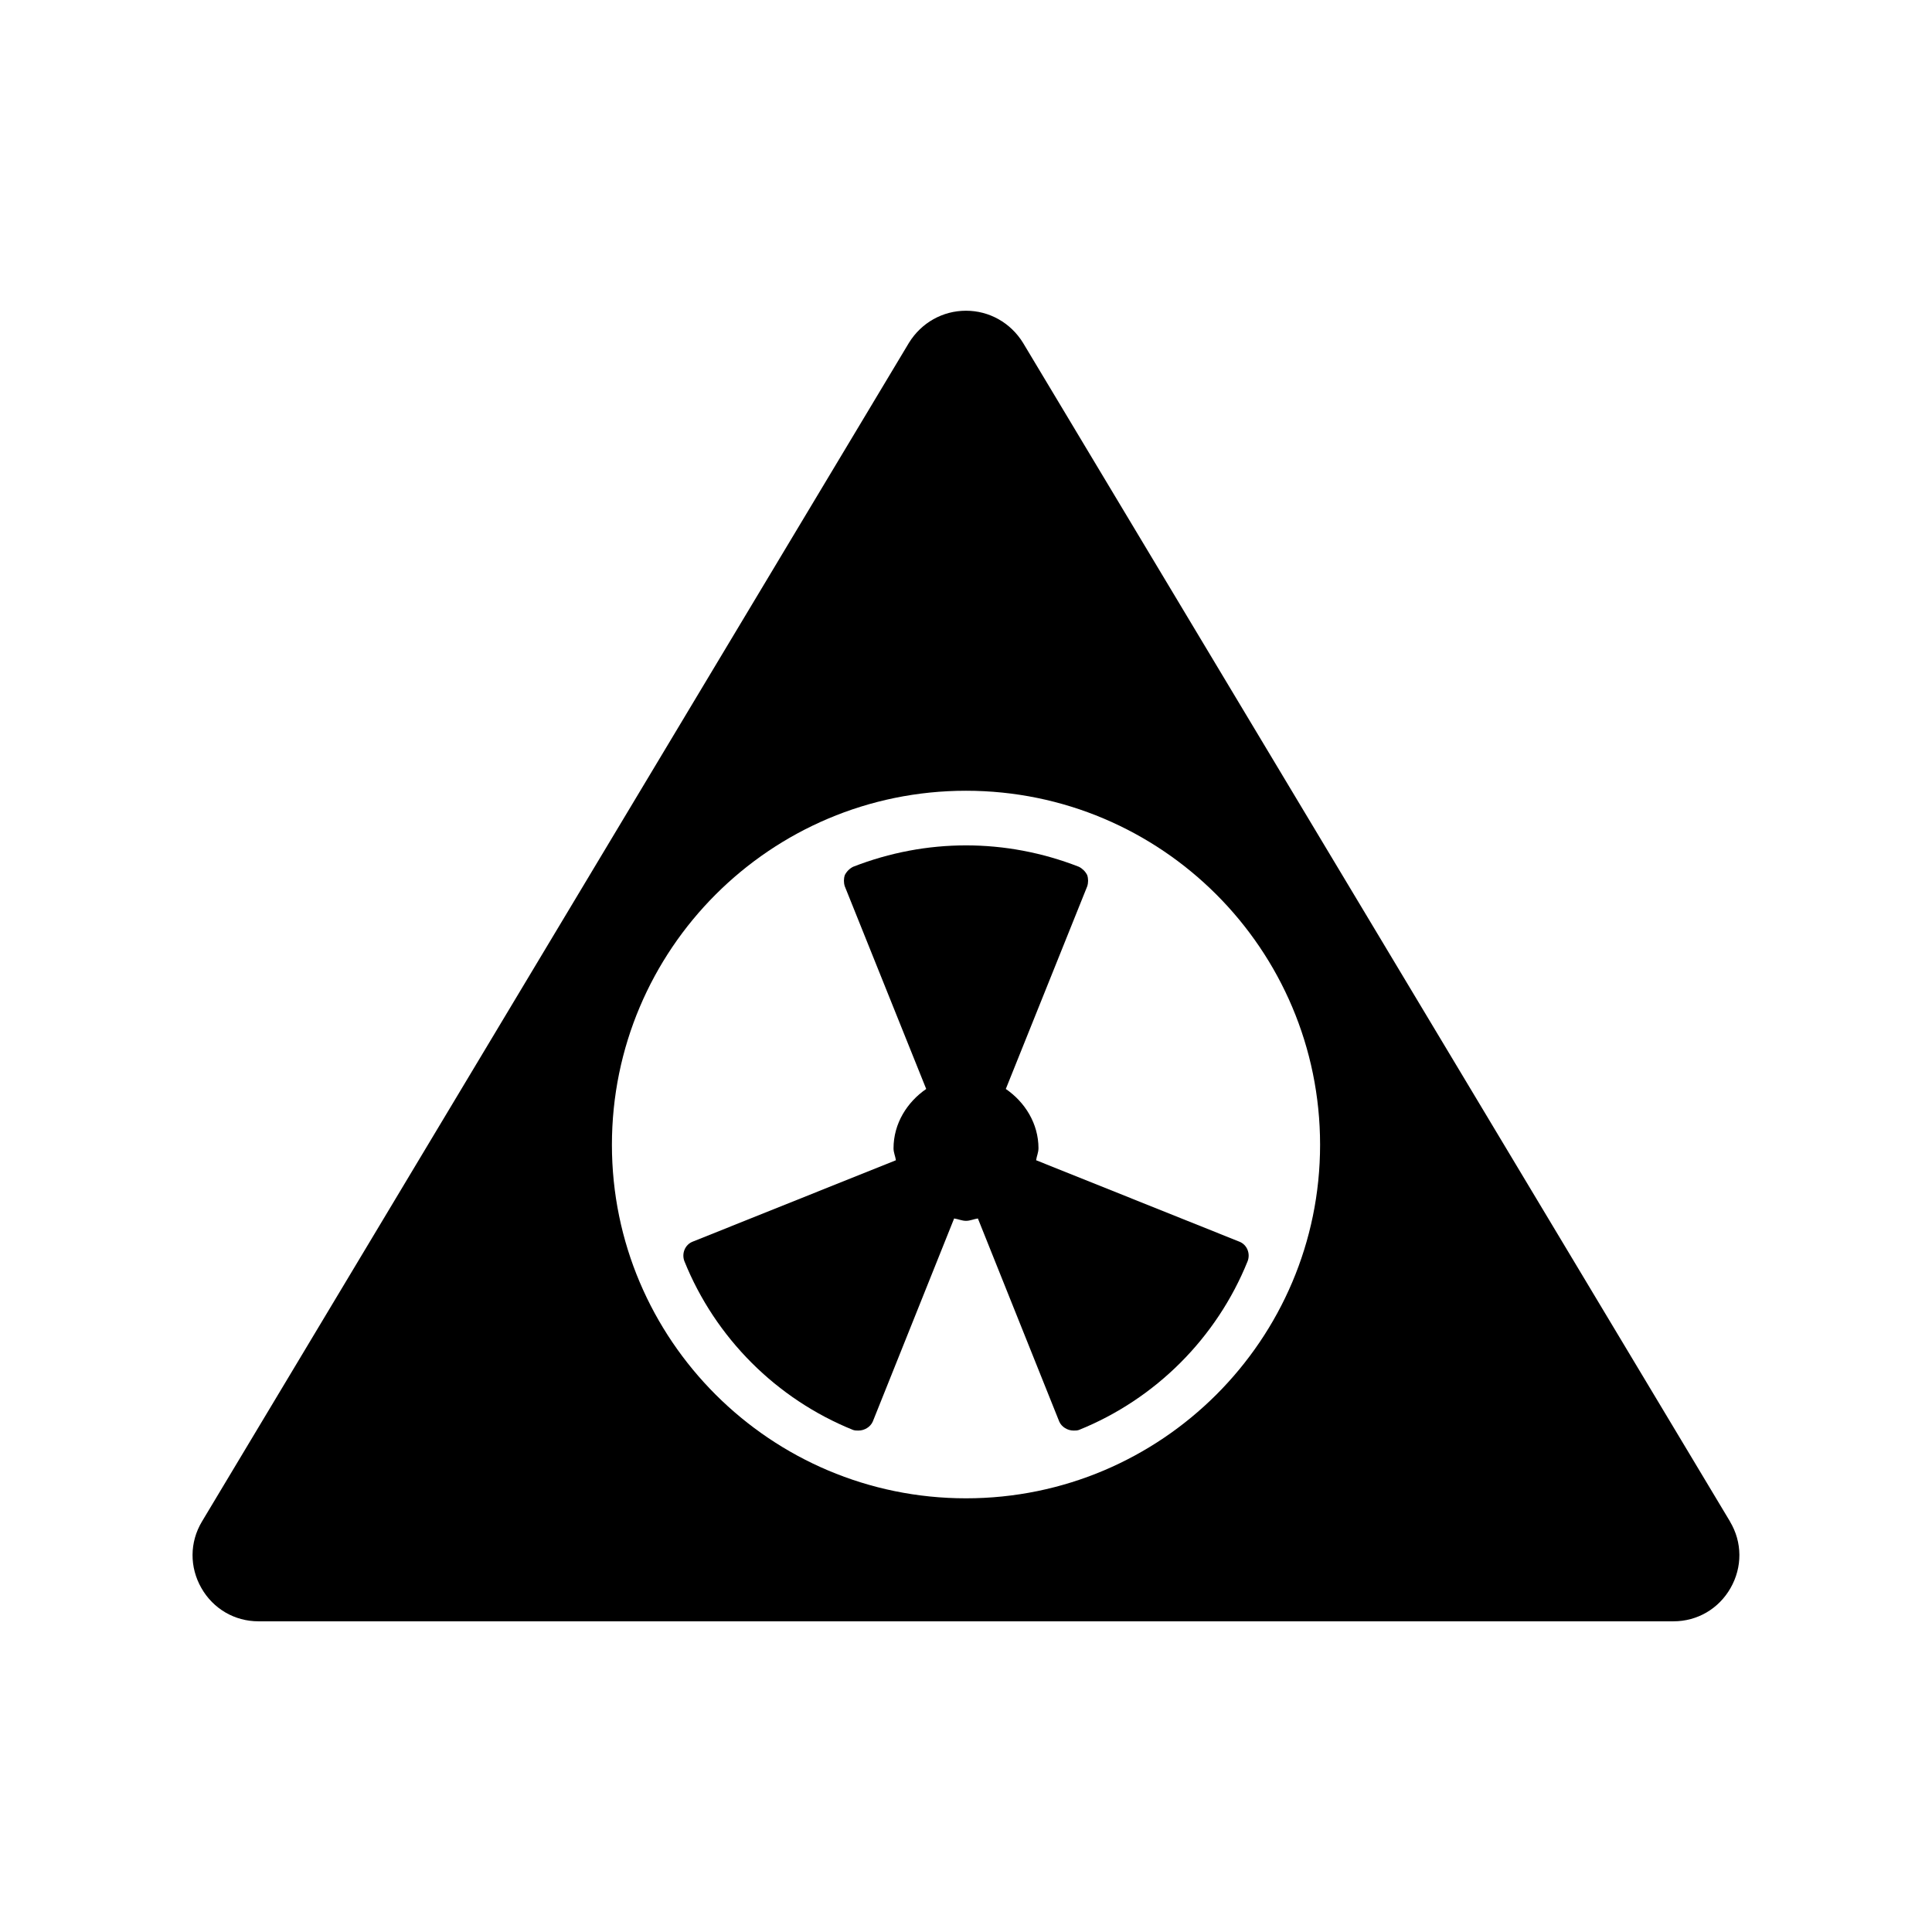 <?xml version="1.0" encoding="UTF-8"?>
<!-- Uploaded to: SVG Repo, www.svgrepo.com, Generator: SVG Repo Mixer Tools -->
<svg fill="#000000" width="800px" height="800px" version="1.1" viewBox="144 144 512 512" xmlns="http://www.w3.org/2000/svg">
 <g>
  <path d="m419.21 448.33c0-6.613-3.621-12.281-8.66-15.742l21.57-53.688c0.316-0.945 0.316-2.047 0-2.992-0.473-0.945-1.258-1.73-2.203-2.203-19.363-7.559-40.461-7.559-59.828 0-0.945 0.473-1.73 1.258-2.203 2.203-0.316 0.945-0.316 2.047 0 2.992l21.57 53.688c-5.039 3.465-8.66 9.133-8.66 15.742 0 1.102 0.473 2.047 0.629 3.148l-53.844 21.57c-2.047 0.789-2.992 3.148-2.203 5.195 8.188 20.309 24.402 36.527 44.715 44.715 0.473 0.156 0.945 0.156 1.418 0.156 1.574 0 3.148-0.945 3.777-2.363l21.57-53.844c1.102 0.156 2.047 0.629 3.148 0.629 1.102 0 2.047-0.473 3.148-0.629l21.57 53.844c0.629 1.418 2.203 2.363 3.777 2.363 0.473 0 0.945 0 1.418-0.156 20.309-8.188 36.527-24.402 44.715-44.715 0.789-2.047-0.156-4.41-2.203-5.195l-53.844-21.57c0.148-1.102 0.621-2.047 0.621-3.148z"/>
  <path d="m602.47 547.21-187.36-312.36c-3.309-5.352-8.973-8.504-15.113-8.504s-11.809 3.148-15.113 8.5l-187.36 312.37c-3.305 5.512-3.305 12.121-0.156 17.633 3.148 5.512 8.816 8.816 15.113 8.816h375.02c6.297 0 11.965-3.305 15.113-8.816 3.148-5.512 3.148-12.125-0.156-17.633zm-202.47-6.141c-51.797 0-93.836-42.035-93.836-93.676 0-51.797 42.035-93.836 93.836-93.836 51.797 0 93.836 42.035 93.836 93.836-0.004 51.637-42.039 93.676-93.836 93.676z"/>
 </g>
</svg>